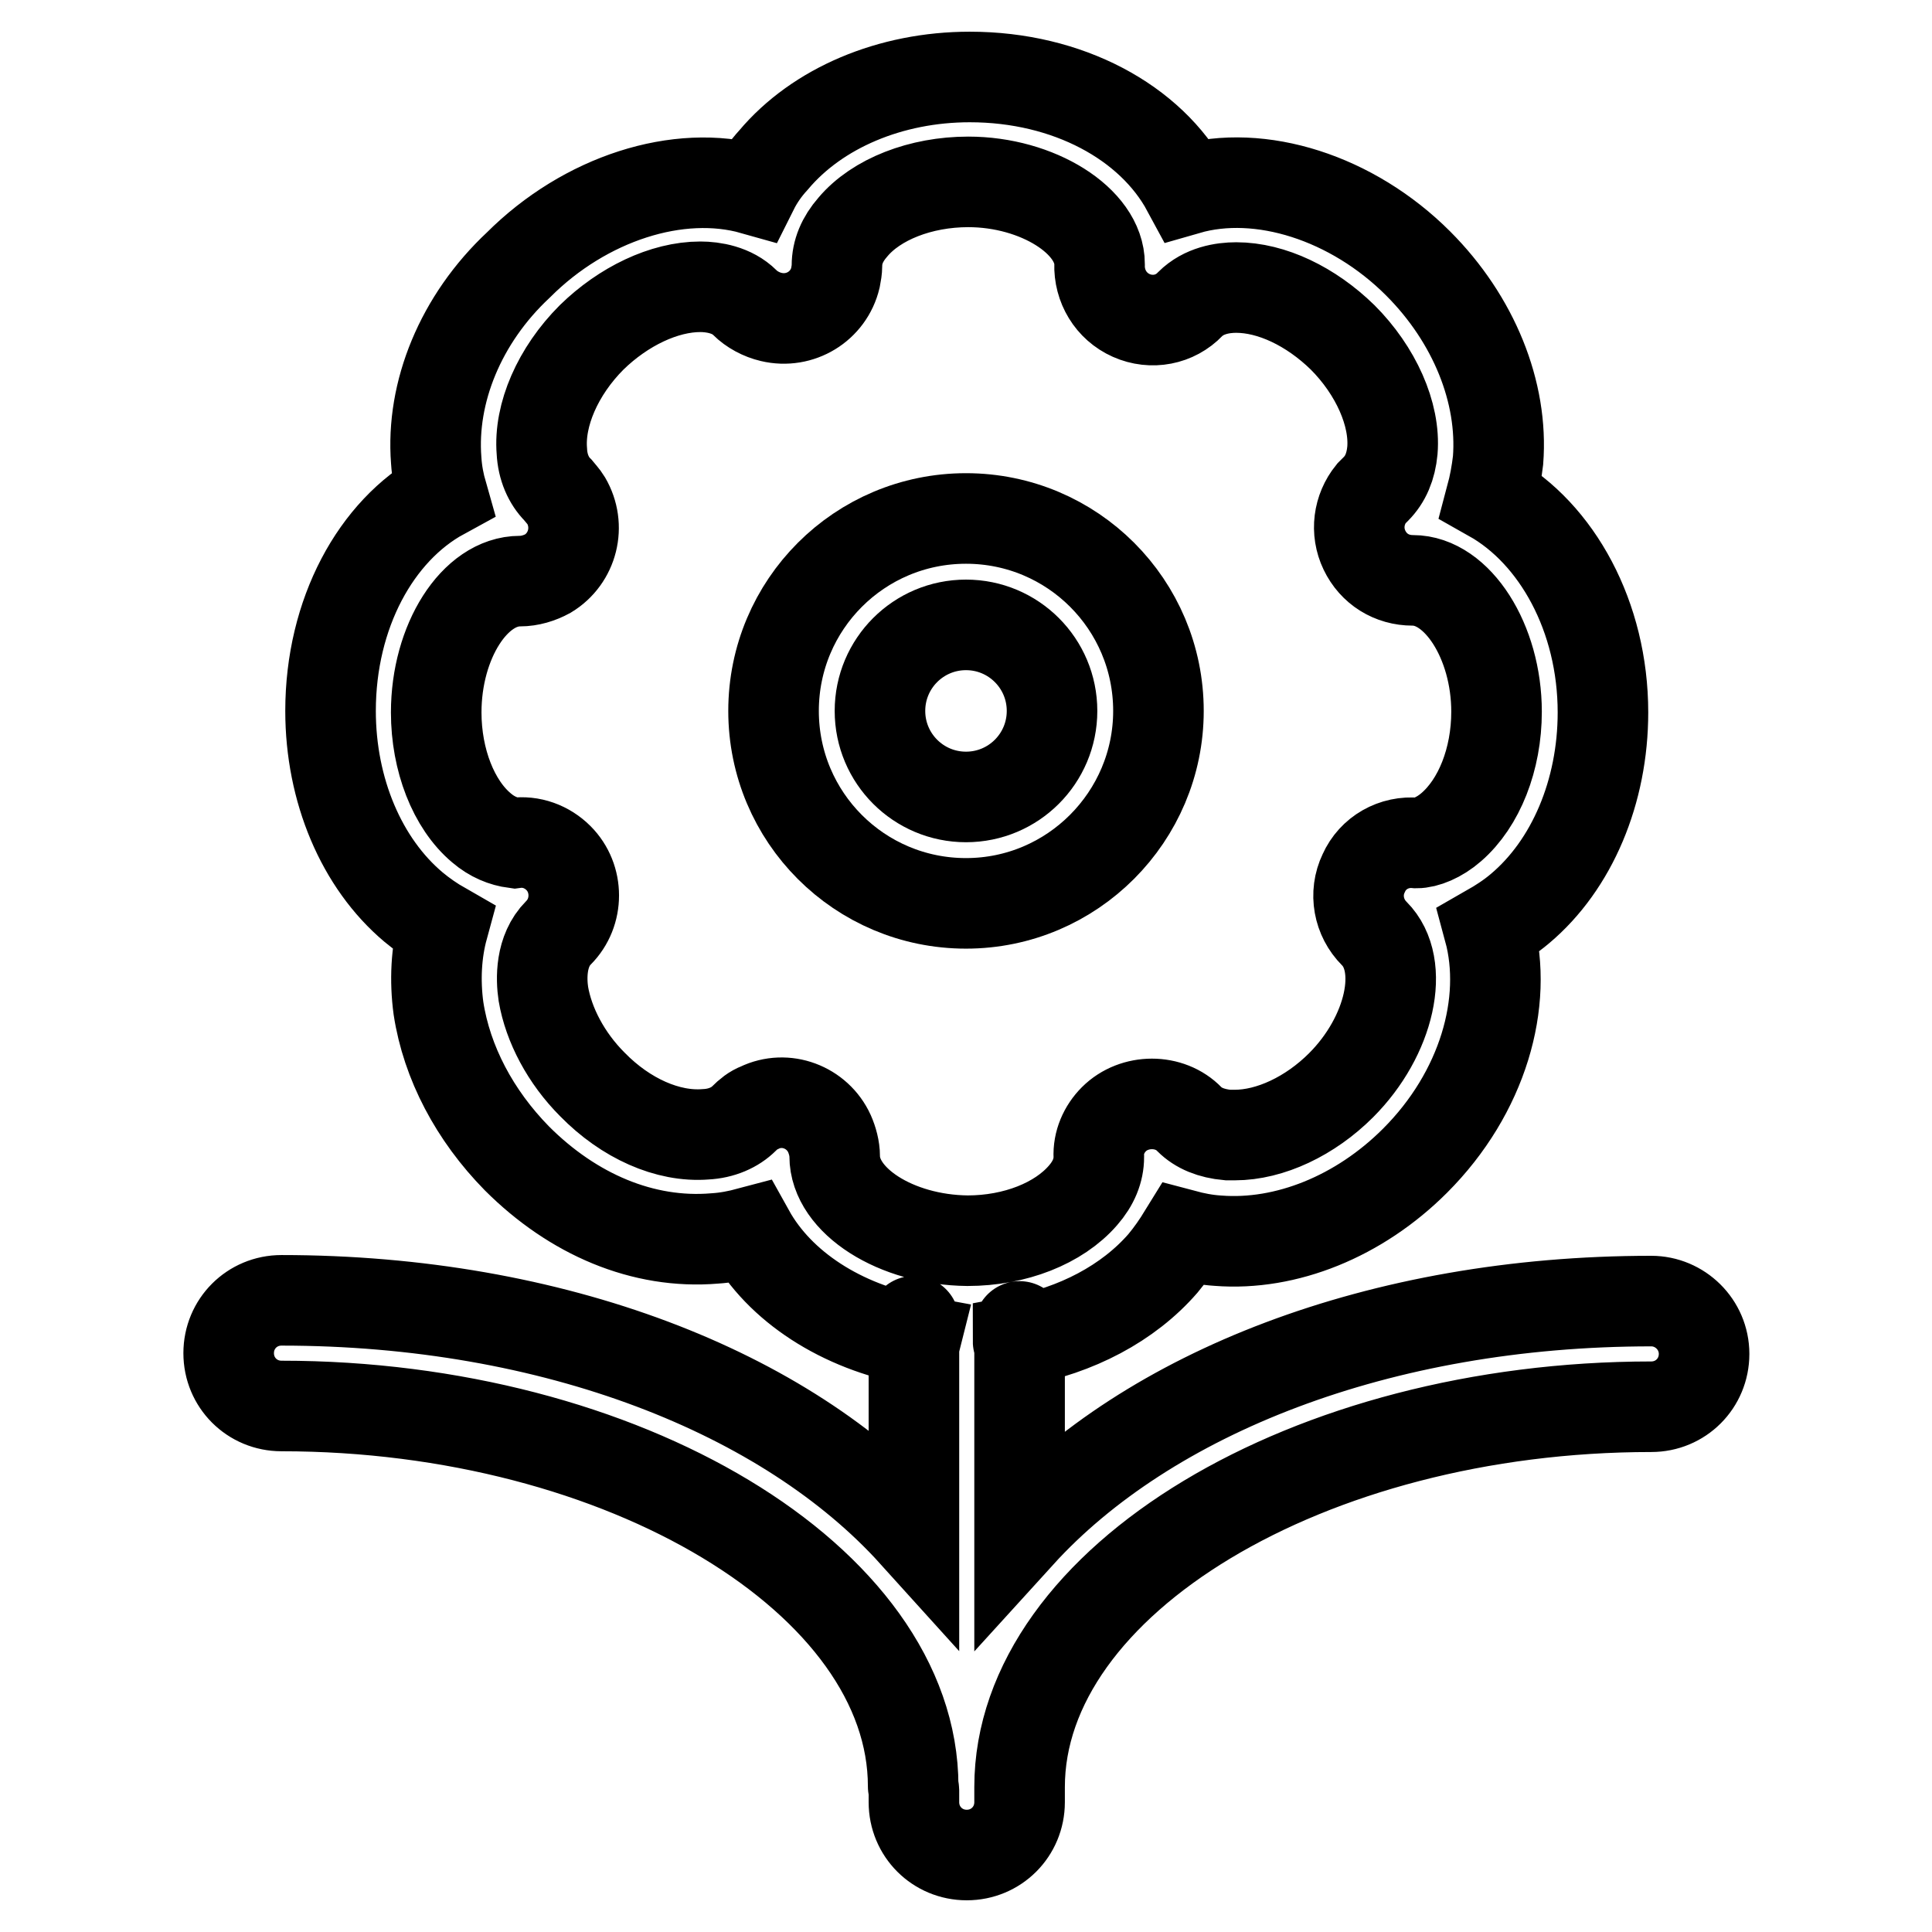 <?xml version="1.0" encoding="utf-8"?>
<!-- Svg Vector Icons : http://www.onlinewebfonts.com/icon -->
<!DOCTYPE svg PUBLIC "-//W3C//DTD SVG 1.1//EN" "http://www.w3.org/Graphics/SVG/1.1/DTD/svg11.dtd">
<svg version="1.1" xmlns="http://www.w3.org/2000/svg" xmlns:xlink="http://www.w3.org/1999/xlink" x="0px" y="0px" viewBox="0 0 256 256" enable-background="new 0 0 256 256" xml:space="preserve">
<g> <path stroke-width="12" fill-opacity="0" stroke="#000000"  d="M218.8,172.4c-36,0-66.7,12.2-83.7,30.9v-27.5c0-0.4-0.2,2.3-0.2,1.9c7.7-1.4,14.6-5,19.2-10.3 c1-1.2,1.9-2.5,2.7-3.8c1.5,0.4,3,0.7,4.6,0.8c9,0.7,18.7-3.2,26.1-10.6c9-9,12.4-21,9.8-30.6c1.4-0.8,2.8-1.7,4.1-2.8 c6.9-5.8,11-15.5,11-26c0-12.7-6.1-23.7-14.8-28.6c0.4-1.5,0.7-3.1,0.9-4.8c0.7-9-3.2-18.7-10.6-26.1c-8.7-8.7-20.9-12.6-30.6-9.8 c-4.8-8.9-15.8-14.9-28.8-14.9c-10.5,0-20.2,4.1-26,11c-1.1,1.2-2,2.5-2.7,3.9c-9.9-2.8-22.3,1.2-31.1,10C61,42.3,57.1,52,57.8,61 c0.1,1.6,0.4,3.1,0.8,4.5c-8.8,4.8-14.8,15.8-14.8,28.7c0,10.5,4.1,20.2,11,26c1.2,1,2.5,1.9,3.9,2.7c-0.9,3.3-1.1,7-0.6,10.7 c1.1,7.2,4.8,14.2,10.4,19.9c7.4,7.4,16.7,11.4,26.2,10.6c1.6-0.1,3.1-0.4,4.6-0.8c4,7.2,12.2,12.5,22,14.3 c-0.1,0.4-0.2-2.9-0.2-2.5v28.1c-16.9-18.7-47.7-30.9-83.8-30.9c-3.9,0-7,3.1-7,7c0,3.9,3.1,7,7,7c45.3,0,83.7,23.1,83.7,50.4 c0,0.2,0.1,0.4,0.1,0.5v1.6c0,3.9,3.1,7,7,7c3.9,0,7-3.1,7-7V237c0-0.1,0-0.1,0-0.2c0-27.3,38.3-50.4,83.7-50.4c3.9,0,7-3.1,7-7 C225.8,175.5,222.6,172.4,218.8,172.4L218.8,172.4z M110.6,153.2c0-1-0.3-2.1-0.7-3c-1.6-3.5-5.8-5.1-9.3-3.4 c-0.8,0.3-1.4,0.8-2,1.4c-1.2,1.2-3,2-5.1,2.1c-5,0.4-10.6-2.1-15-6.6c-3.5-3.5-5.8-7.9-6.5-12c-0.3-2-0.4-5.7,2-8.1c0,0,0,0,0,0 c2.7-2.7,2.7-7.2,0-9.9c-1.5-1.5-3.6-2.3-5.8-2c-1.5-0.2-3-0.8-4.4-2c-3.7-3.1-6-9-6-15.3c0-9.4,5.1-17.4,11.1-17.4 c1.3,0,2.6-0.4,3.7-1c3.3-2,4.4-6.3,2.4-9.7c-0.3-0.5-0.7-0.9-1.1-1.4c-1.2-1.2-2-3-2.1-5.1c-0.4-4.8,2.1-10.6,6.6-15.1 C82.6,40.6,88,38,92.8,38c1.7,0,4.2,0.4,5.9,2.1c0.9,0.9,2.2,1.6,3.5,1.9c3.8,0.9,7.6-1.4,8.5-5.2c0.1-0.5,0.2-1.1,0.2-1.6 c0-1.8,0.7-3.5,2.1-5.1c3.1-3.7,9-6,15.3-6c9.2,0,17.4,5.2,17.4,10.9c-0.1,2.9,1.5,5.6,4.2,6.8c2.7,1.2,5.8,0.6,7.8-1.5 c1.8-1.8,4.3-2.2,6.1-2.2c4.7,0,9.9,2.5,14.1,6.6c4.4,4.4,7,10.2,6.6,15c-0.2,2.1-0.9,3.8-2.2,5.1c-0.2,0.2-0.4,0.4-0.6,0.6 c-1.7,2.1-2.1,5-0.9,7.5c1.2,2.5,3.6,4,6.4,4c5.9,0,11.1,8.1,11.1,17.4c0,6.3-2.3,12.1-6,15.3c-1.6,1.4-3.4,2.1-4.6,2.1 c-3-0.3-5.8,1.3-7,4c-1.3,2.7-0.7,5.9,1.4,8c4.2,4.2,2.1,13.6-4.4,20.1c-4.1,4.1-9.4,6.6-14.1,6.6c-0.3,0-0.7,0-0.9,0 c-2.2-0.2-3.9-0.9-5.1-2.1c-2.6-2.7-7.3-2.7-10,0c-1.3,1.3-2.1,3.1-2,5c0,1.8-0.7,3.5-2.1,5.1c-3.2,3.7-9,6-15.3,6 C118.7,164.3,110.6,159.1,110.6,153.2L110.6,153.2z"/> <path stroke-width="12" fill-opacity="0" stroke="#000000"  d="M153.5,94.2c0-14.1-11.4-25.5-25.5-25.5c-14.1,0-25.5,11.4-25.5,25.5c0,14.1,11.4,25.5,25.5,25.5 C142.1,119.7,153.5,108.2,153.5,94.2z M116.6,94.2c0-6.3,5.1-11.4,11.4-11.4c6.3,0,11.4,5.1,11.4,11.4c0,6.3-5.1,11.4-11.4,11.4 C121.7,105.6,116.6,100.5,116.6,94.2z"/></g>
</svg>